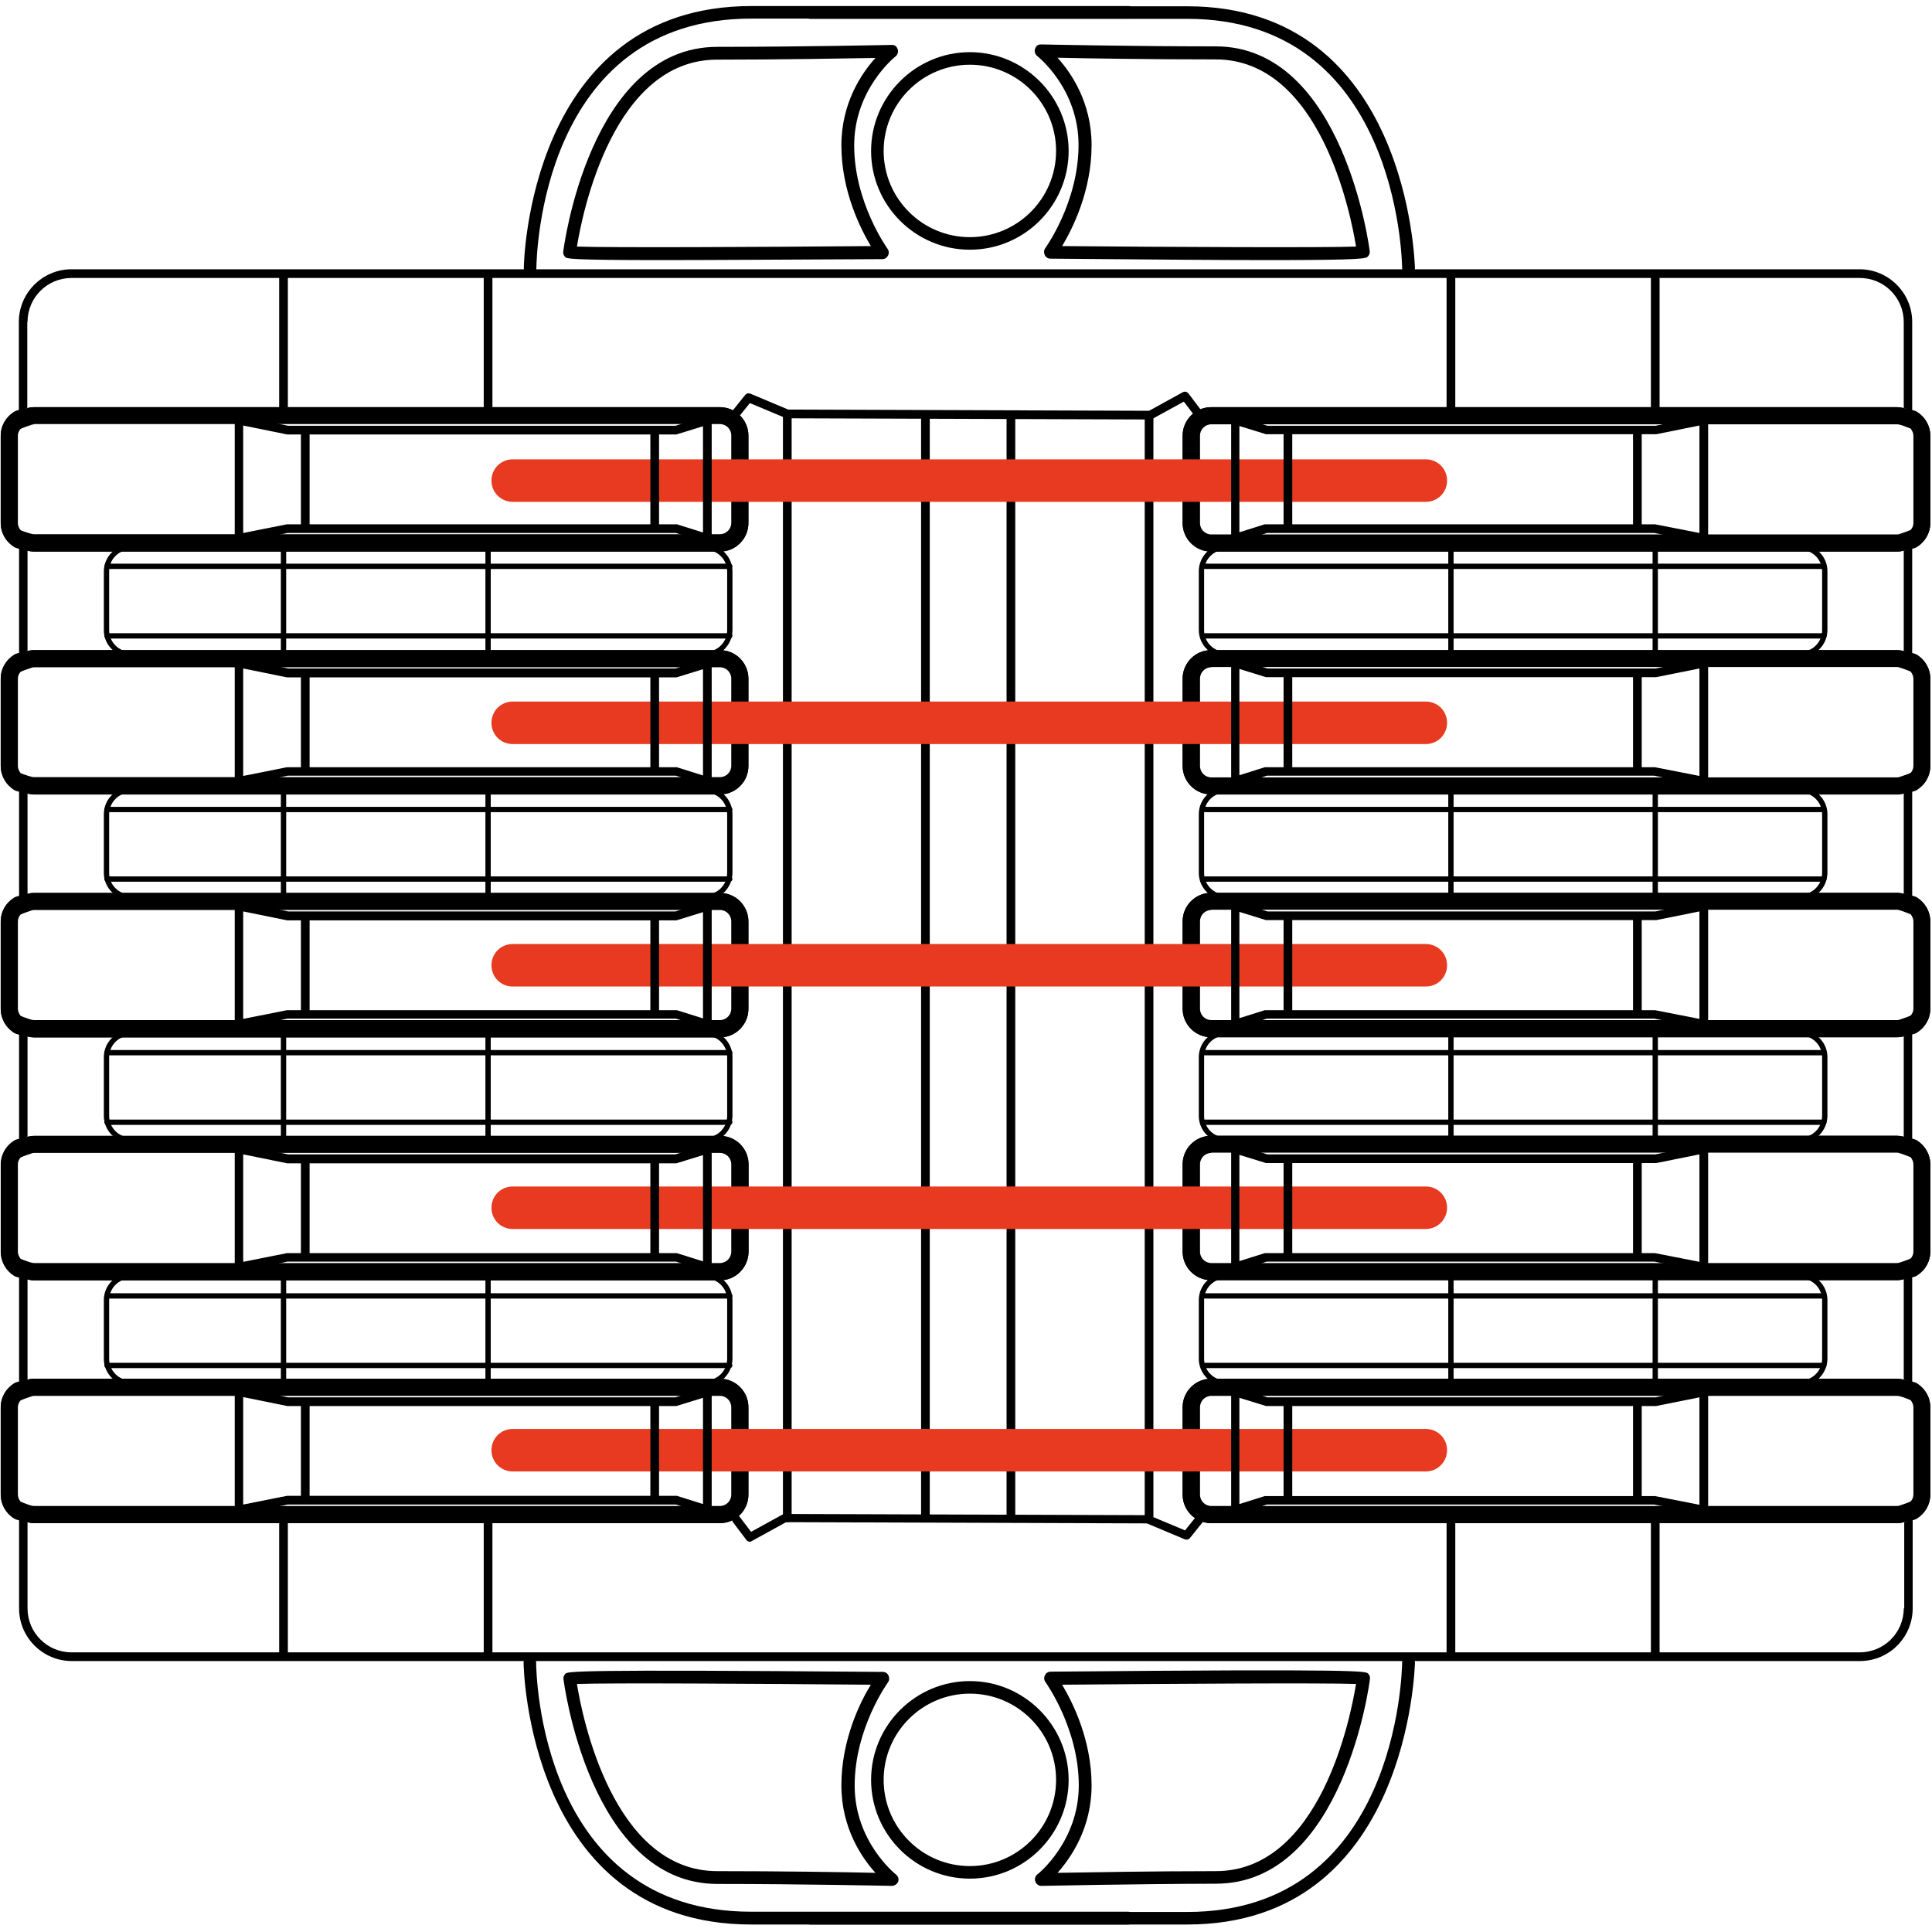 <?xml version="1.0" encoding="utf-8"?>
<!-- Generator: Adobe Illustrator 26.0.3, SVG Export Plug-In . SVG Version: 6.00 Build 0)  -->
<svg version="1.1" xmlns="http://www.w3.org/2000/svg" xmlns:xlink="http://www.w3.org/1999/xlink" x="0px" y="0px"
	 viewBox="0 0 800 800" style="enable-background:new 0 0 800 800;" xml:space="preserve">
<style type="text/css">
	.st0{fill:#E73A21;}
</style>
<g id="Réteg_4">
	<g>
		<g>
			<path d="M117.4,171.8c-1,0-1.8-0.8-1.8-1.8v-55c0-1,0.8-1.8,1.8-1.8s1.8,0.8,1.8,1.8v55C119.2,171,118.4,171.8,117.4,171.8z"/>
		</g>
		<g>
			<path d="M202.1,171.8c-1,0-1.8-0.8-1.8-1.8v-55c0-1,0.8-1.8,1.8-1.8c1,0,1.8,0.8,1.8,1.8v55C203.8,171,203,171.8,202.1,171.8z"/>
		</g>
		<g>
			<path d="M600.8,171.8c-1,0-1.8-0.8-1.8-1.8v-55c0-1,0.8-1.8,1.8-1.8s1.8,0.8,1.8,1.8v55C602.5,171,601.7,171.8,600.8,171.8z"/>
		</g>
		<g>
			<path d="M685.4,171.8c-1,0-1.8-0.8-1.8-1.8v-55c0-1,0.8-1.8,1.8-1.8s1.8,0.8,1.8,1.8v55C687.2,171,686.4,171.8,685.4,171.8z"/>
		</g>
	</g>
	<g>
		<g>
			<path d="M117.4,687.6c-1,0-1.8-0.8-1.8-1.8v-55c0-1,0.8-1.8,1.8-1.8s1.8,0.8,1.8,1.8v55C119.2,686.8,118.4,687.6,117.4,687.6z"/>
		</g>
		<g>
			<path d="M202.1,687.6c-1,0-1.8-0.8-1.8-1.8v-55c0-1,0.8-1.8,1.8-1.8c1,0,1.8,0.8,1.8,1.8v55C203.8,686.8,203,687.6,202.1,687.6z"
				/>
		</g>
		<g>
			<path d="M600.8,687.6c-1,0-1.8-0.8-1.8-1.8v-55c0-1,0.8-1.8,1.8-1.8s1.8,0.8,1.8,1.8v55C602.5,686.8,601.7,687.6,600.8,687.6z"/>
		</g>
		<g>
			<path d="M685.4,687.6c-1,0-1.8-0.8-1.8-1.8v-55c0-1,0.8-1.8,1.8-1.8s1.8,0.8,1.8,1.8v55C687.2,686.8,686.4,687.6,685.4,687.6z"/>
		</g>
	</g>
	<g>
		<path d="M303.5,174.5c-0.4,0-0.8-0.1-1.1-0.4c-0.8-0.6-0.9-1.7-0.3-2.5l6.5-8.1c0.5-0.6,1.3-0.8,2.1-0.5l15.7,6.6l149.4,0.5
			l14-7.7c0.8-0.4,1.7-0.2,2.3,0.5l5.6,7.4c0.6,0.8,0.4,1.9-0.3,2.5c-0.8,0.6-1.9,0.4-2.5-0.3l-4.7-6.2l-13.1,7.2
			c-0.3,0.1-0.6,0.1-0.9,0.2L326,173.2c-0.2,0-0.5,0-0.7-0.1l-14.8-6.2l-5.7,7.1C304.5,174.3,304,174.5,303.5,174.5z"/>
	</g>
	<g>
		<path d="M326,630.3c-1,0-1.8-0.8-1.8-1.8V172.8c0-1,0.8-1.8,1.8-1.8c1,0,1.8,0.8,1.8,1.8v455.8C327.8,629.5,327,630.3,326,630.3z"
			/>
	</g>
	<g>
		<path d="M383.2,630.3c-1,0-1.8-0.8-1.8-1.8V172.8c0-1,0.8-1.8,1.8-1.8c1,0,1.8,0.8,1.8,1.8v455.8
			C385,629.5,384.2,630.3,383.2,630.3z"/>
	</g>
	<g>
		<path d="M418.6,630.3c-1,0-1.8-0.8-1.8-1.8V172.8c0-1,0.8-1.8,1.8-1.8c1,0,1.8,0.8,1.8,1.8v455.8
			C420.3,629.5,419.5,630.3,418.6,630.3z"/>
	</g>
	<g>
		<path d="M475.8,630.3c-1,0-1.8-0.8-1.8-1.8V172.8c0-1,0.8-1.8,1.8-1.8c1,0,1.8,0.8,1.8,1.8v455.8
			C477.5,629.5,476.7,630.3,475.8,630.3z"/>
	</g>
	<g>
		<path d="M310.5,638.4c-0.5,0-1.1-0.2-1.4-0.7l-5.6-7.4c-0.6-0.8-0.4-1.9,0.3-2.5c0.8-0.6,1.9-0.4,2.5,0.3l4.7,6.2l13.1-7.2
			c0.3-0.1,0.7-0.2,0.9-0.2l150.2,0.5c0.2,0,0.5,0,0.7,0.1l14.8,6.2l5.7-7.1c0.6-0.8,1.7-0.9,2.5-0.3c0.8,0.6,0.9,1.7,0.3,2.5
			l-6.5,8.1c-0.5,0.6-1.3,0.8-2.1,0.5l-15.7-6.6l-149.4-0.5l-14,7.7C311.1,638.3,310.8,638.4,310.5,638.4z"/>
	</g>
</g>
<g id="Réteg_5">
	<g>
		<g>
			<path d="M292.2,272H54.1C48,272,43,267.1,43,261v-24.4c0-6.1,5-11.1,11.1-11.1h238.1c6.1,0,11.1,5,11.1,11.1V261
				C303.2,267.1,298.3,272,292.2,272z M54.1,227.6c-4.9,0-8.9,4-8.9,8.9V261c0,4.9,4,8.9,8.9,8.9h238.1c4.9,0,8.9-4,8.9-8.9v-24.4
				c0-4.9-4-8.9-8.9-8.9H54.1z"/>
		</g>
		<g>
			<path d="M745.6,272H507.5c-6.1,0-11.1-5-11.1-11.1v-24.4c0-6.1,5-11.1,11.1-11.1h238.1c6.1,0,11.1,5,11.1,11.1V261
				C756.6,267.1,751.7,272,745.6,272z M507.5,227.6c-4.9,0-8.9,4-8.9,8.9V261c0,4.9,4,8.9,8.9,8.9h238.1c4.9,0,8.9-4,8.9-8.9v-24.4
				c0-4.9-4-8.9-8.9-8.9H507.5z"/>
		</g>
	</g>
	<g>
		<g>
			<path d="M292.2,372.6H54.1c-6.1,0-11.1-5-11.1-11.1v-24.4c0-6.1,5-11.1,11.1-11.1h238.1c6.1,0,11.1,5,11.1,11.1v24.4
				C303.2,367.6,298.3,372.6,292.2,372.6z M54.1,328.2c-4.9,0-8.9,4-8.9,8.9v24.4c0,4.9,4,8.9,8.9,8.9h238.1c4.9,0,8.9-4,8.9-8.9
				v-24.4c0-4.9-4-8.9-8.9-8.9H54.1z"/>
		</g>
		<g>
			<path d="M745.6,372.6H507.5c-6.1,0-11.1-5-11.1-11.1v-24.4c0-6.1,5-11.1,11.1-11.1h238.1c6.1,0,11.1,5,11.1,11.1v24.4
				C756.6,367.6,751.7,372.6,745.6,372.6z M507.5,328.2c-4.9,0-8.9,4-8.9,8.9v24.4c0,4.9,4,8.9,8.9,8.9h238.1c4.9,0,8.9-4,8.9-8.9
				v-24.4c0-4.9-4-8.9-8.9-8.9H507.5z"/>
		</g>
	</g>
	<g>
		<g>
			<path d="M292.2,473.2H54.1c-6.1,0-11.1-5-11.1-11.1v-24.4c0-6.1,5-11.1,11.1-11.1h238.1c6.1,0,11.1,5,11.1,11.1v24.4
				C303.2,468.2,298.3,473.2,292.2,473.2z M54.1,428.8c-4.9,0-8.9,4-8.9,8.9v24.4c0,4.9,4,8.9,8.9,8.9h238.1c4.9,0,8.9-4,8.9-8.9
				v-24.4c0-4.9-4-8.9-8.9-8.9H54.1z"/>
		</g>
		<g>
			<path d="M745.6,473.2H507.5c-6.1,0-11.1-5-11.1-11.1v-24.4c0-6.1,5-11.1,11.1-11.1h238.1c6.1,0,11.1,5,11.1,11.1v24.4
				C756.6,468.2,751.7,473.2,745.6,473.2z M507.5,428.8c-4.9,0-8.9,4-8.9,8.9v24.4c0,4.9,4,8.9,8.9,8.9h238.1c4.9,0,8.9-4,8.9-8.9
				v-24.4c0-4.9-4-8.9-8.9-8.9H507.5z"/>
		</g>
	</g>
	<g>
		<g>
			<path d="M292.2,573.8H54.1c-6.1,0-11.1-5-11.1-11.1v-24.4c0-6.1,5-11.1,11.1-11.1h238.1c6.1,0,11.1,5,11.1,11.1v24.4
				C303.2,568.8,298.3,573.8,292.2,573.8z M54.1,529.4c-4.9,0-8.9,4-8.9,8.9v24.4c0,4.9,4,8.9,8.9,8.9h238.1c4.9,0,8.9-4,8.9-8.9
				v-24.4c0-4.9-4-8.9-8.9-8.9H54.1z"/>
		</g>
		<g>
			<path d="M745.6,573.8H507.5c-6.1,0-11.1-5-11.1-11.1v-24.4c0-6.1,5-11.1,11.1-11.1h238.1c6.1,0,11.1,5,11.1,11.1v24.4
				C756.6,568.8,751.7,573.8,745.6,573.8z M507.5,529.4c-4.9,0-8.9,4-8.9,8.9v24.4c0,4.9,4,8.9,8.9,8.9h238.1c4.9,0,8.9-4,8.9-8.9
				v-24.4c0-4.9-4-8.9-8.9-8.9H507.5z"/>
		</g>
	</g>
	<g>
		<g>
			<path d="M117.4,271.3c-0.6,0-1.1-0.5-1.1-1.1v-44.2c0-0.6,0.5-1.1,1.1-1.1s1.1,0.5,1.1,1.1v44.2
				C118.4,270.9,118,271.3,117.4,271.3z"/>
		</g>
		<g>
			<path d="M202.1,271.3c-0.6,0-1.1-0.5-1.1-1.1v-44.2c0-0.6,0.5-1.1,1.1-1.1c0.6,0,1.1,0.5,1.1,1.1v44.2
				C203.1,270.9,202.6,271.3,202.1,271.3z"/>
		</g>
		<g>
			<path d="M600.8,271.3c-0.6,0-1.1-0.5-1.1-1.1v-44.2c0-0.6,0.5-1.1,1.1-1.1s1.1,0.5,1.1,1.1v44.2
				C601.8,270.9,601.3,271.3,600.8,271.3z"/>
		</g>
		<g>
			<path d="M685.4,271.3c-0.6,0-1.1-0.5-1.1-1.1v-44.2c0-0.6,0.5-1.1,1.1-1.1s1.1,0.5,1.1,1.1v44.2
				C686.5,270.9,686,271.3,685.4,271.3z"/>
		</g>
	</g>
	<g>
		<g>
			<path d="M117.4,372.8c-0.6,0-1.1-0.5-1.1-1.1v-44.2c0-0.6,0.5-1.1,1.1-1.1s1.1,0.5,1.1,1.1v44.2
				C118.4,372.3,118,372.8,117.4,372.8z"/>
		</g>
		<g>
			<path d="M202.1,372.8c-0.6,0-1.1-0.5-1.1-1.1v-44.2c0-0.6,0.5-1.1,1.1-1.1c0.6,0,1.1,0.5,1.1,1.1v44.2
				C203.1,372.3,202.6,372.8,202.1,372.8z"/>
		</g>
		<g>
			<path d="M600.8,372.8c-0.6,0-1.1-0.5-1.1-1.1v-44.2c0-0.6,0.5-1.1,1.1-1.1s1.1,0.5,1.1,1.1v44.2
				C601.8,372.3,601.3,372.8,600.8,372.8z"/>
		</g>
		<g>
			<path d="M685.4,372.8c-0.6,0-1.1-0.5-1.1-1.1v-44.2c0-0.6,0.5-1.1,1.1-1.1s1.1,0.5,1.1,1.1v44.2
				C686.5,372.3,686,372.8,685.4,372.8z"/>
		</g>
	</g>
	<g>
		<g>
			<path d="M117.4,473.3c-0.6,0-1.1-0.5-1.1-1.1V428c0-0.6,0.5-1.1,1.1-1.1s1.1,0.5,1.1,1.1v44.2C118.4,472.8,118,473.3,117.4,473.3
				z"/>
		</g>
		<g>
			<path d="M202.1,473.3c-0.6,0-1.1-0.5-1.1-1.1V428c0-0.6,0.5-1.1,1.1-1.1c0.6,0,1.1,0.5,1.1,1.1v44.2
				C203.1,472.8,202.6,473.3,202.1,473.3z"/>
		</g>
		<g>
			<path d="M600.8,473.3c-0.6,0-1.1-0.5-1.1-1.1V428c0-0.6,0.5-1.1,1.1-1.1s1.1,0.5,1.1,1.1v44.2
				C601.8,472.8,601.3,473.3,600.8,473.3z"/>
		</g>
		<g>
			<path d="M685.4,473.3c-0.6,0-1.1-0.5-1.1-1.1V428c0-0.6,0.5-1.1,1.1-1.1s1.1,0.5,1.1,1.1v44.2C686.5,472.8,686,473.3,685.4,473.3
				z"/>
		</g>
	</g>
	<g>
		<g>
			<path d="M117.4,573.8c-0.6,0-1.1-0.5-1.1-1.1v-44.2c0-0.6,0.5-1.1,1.1-1.1s1.1,0.5,1.1,1.1v44.2
				C118.4,573.3,118,573.8,117.4,573.8z"/>
		</g>
		<g>
			<path d="M202.1,573.8c-0.6,0-1.1-0.5-1.1-1.1v-44.2c0-0.6,0.5-1.1,1.1-1.1c0.6,0,1.1,0.5,1.1,1.1v44.2
				C203.1,573.3,202.6,573.8,202.1,573.8z"/>
		</g>
		<g>
			<path d="M600.8,573.8c-0.6,0-1.1-0.5-1.1-1.1v-44.2c0-0.6,0.5-1.1,1.1-1.1s1.1,0.5,1.1,1.1v44.2
				C601.8,573.3,601.3,573.8,600.8,573.8z"/>
		</g>
		<g>
			<path d="M685.4,573.8c-0.6,0-1.1-0.5-1.1-1.1v-44.2c0-0.6,0.5-1.1,1.1-1.1s1.1,0.5,1.1,1.1v44.2
				C686.5,573.3,686,573.8,685.4,573.8z"/>
		</g>
	</g>
	<g>
		<g>
			<g>
				<path d="M302.2,235.6H44.3c-0.6,0-1.1-0.5-1.1-1.1s0.5-1.1,1.1-1.1h257.9c0.6,0,1.1,0.5,1.1,1.1S302.8,235.6,302.2,235.6z"/>
			</g>
			<g>
				<path d="M302.2,264.4H44.3c-0.6,0-1.1-0.5-1.1-1.1c0-0.6,0.5-1.1,1.1-1.1h257.9c0.6,0,1.1,0.5,1.1,1.1
					C303.2,264,302.8,264.4,302.2,264.4z"/>
			</g>
		</g>
		<g>
			<g>
				<path d="M302.2,336.3H44.3c-0.6,0-1.1-0.5-1.1-1.1c0-0.6,0.5-1.1,1.1-1.1h257.9c0.6,0,1.1,0.5,1.1,1.1
					C303.2,335.8,302.8,336.3,302.2,336.3z"/>
			</g>
			<g>
				<path d="M302.2,365.1H44.3c-0.6,0-1.1-0.5-1.1-1.1c0-0.6,0.5-1.1,1.1-1.1h257.9c0.6,0,1.1,0.5,1.1,1.1
					C303.2,364.7,302.8,365.1,302.2,365.1z"/>
			</g>
		</g>
		<g>
			<g>
				<path d="M302.2,437H44.3c-0.6,0-1.1-0.5-1.1-1.1c0-0.6,0.5-1.1,1.1-1.1h257.9c0.6,0,1.1,0.5,1.1,1.1
					C303.2,436.5,302.8,437,302.2,437z"/>
			</g>
			<g>
				<path d="M302.2,465.8H44.3c-0.6,0-1.1-0.5-1.1-1.1c0-0.6,0.5-1.1,1.1-1.1h257.9c0.6,0,1.1,0.5,1.1,1.1
					C303.2,465.4,302.8,465.8,302.2,465.8z"/>
			</g>
		</g>
		<g>
			<g>
				<path d="M302.2,537.7H44.3c-0.6,0-1.1-0.5-1.1-1.1c0-0.6,0.5-1.1,1.1-1.1h257.9c0.6,0,1.1,0.5,1.1,1.1
					C303.2,537.3,302.8,537.7,302.2,537.7z"/>
			</g>
			<g>
				<path d="M302.2,566.5H44.3c-0.6,0-1.1-0.5-1.1-1.1c0-0.6,0.5-1.1,1.1-1.1h257.9c0.6,0,1.1,0.5,1.1,1.1
					C303.2,566.1,302.8,566.5,302.2,566.5z"/>
			</g>
		</g>
	</g>
	<g>
		<g>
			<g>
				<path d="M755.2,235.6H499c-0.6,0-1.1-0.5-1.1-1.1s0.5-1.1,1.1-1.1h256.2c0.6,0,1.1,0.5,1.1,1.1S755.8,235.6,755.2,235.6z"/>
			</g>
			<g>
				<path d="M755.2,264.4H499c-0.6,0-1.1-0.5-1.1-1.1c0-0.6,0.5-1.1,1.1-1.1h256.2c0.6,0,1.1,0.5,1.1,1.1
					C756.3,264,755.8,264.4,755.2,264.4z"/>
			</g>
		</g>
		<g>
			<g>
				<path d="M755.2,336.3H499c-0.6,0-1.1-0.5-1.1-1.1c0-0.6,0.5-1.1,1.1-1.1h256.2c0.6,0,1.1,0.5,1.1,1.1
					C756.3,335.8,755.8,336.3,755.2,336.3z"/>
			</g>
			<g>
				<path d="M755.2,365.1H499c-0.6,0-1.1-0.5-1.1-1.1c0-0.6,0.5-1.1,1.1-1.1h256.2c0.6,0,1.1,0.5,1.1,1.1
					C756.3,364.7,755.8,365.1,755.2,365.1z"/>
			</g>
		</g>
		<g>
			<g>
				<path d="M755.2,437H499c-0.6,0-1.1-0.5-1.1-1.1c0-0.6,0.5-1.1,1.1-1.1h256.2c0.6,0,1.1,0.5,1.1,1.1
					C756.3,436.5,755.8,437,755.2,437z"/>
			</g>
			<g>
				<path d="M755.2,465.8H499c-0.6,0-1.1-0.5-1.1-1.1c0-0.6,0.5-1.1,1.1-1.1h256.2c0.6,0,1.1,0.5,1.1,1.1
					C756.3,465.4,755.8,465.8,755.2,465.8z"/>
			</g>
		</g>
		<g>
			<g>
				<path d="M755.2,537.7H499c-0.6,0-1.1-0.5-1.1-1.1c0-0.6,0.5-1.1,1.1-1.1h256.2c0.6,0,1.1,0.5,1.1,1.1
					C756.3,537.3,755.8,537.7,755.2,537.7z"/>
			</g>
			<g>
				<path d="M755.2,566.5H499c-0.6,0-1.1-0.5-1.1-1.1c0-0.6,0.5-1.1,1.1-1.1h256.2c0.6,0,1.1,0.5,1.1,1.1
					C756.3,566.1,755.8,566.5,755.2,566.5z"/>
			</g>
		</g>
	</g>
</g>
<g id="Réteg_4_másolat">
	<g>
		<g>
			<path d="M788.3,666c0,10.1-8.2,18.2-18.2,18.2H29.6c-10.1,0-18.2-8.2-18.2-18.2v-35.7c-1.3-0.3-2.5-0.8-3.5-1.5V666
				c0,12,9.8,21.8,21.8,21.8h740.5c12,0,21.8-9.8,21.8-21.8v-37.2c-1.1,0.7-2.3,1.2-3.5,1.5V666z"/>
		</g>
		<g>
			<path d="M11.4,133.3c0-10.1,8.2-18.2,18.2-18.2h740.5c10.1,0,18.2,8.2,18.2,18.2V169c1.3,0.3,2.5,0.8,3.5,1.5v-37.2
				c0-12-9.8-21.8-21.8-21.8H29.6c-12,0-21.8,9.8-21.8,21.8v37.2c1.1-0.7,2.3-1.2,3.5-1.5V133.3z"/>
		</g>
	</g>
	<g>
		<path d="M788.3,470.7c1.3,0.3,2.5,0.8,3.5,1.5v-44.6c-1.1,0.7-2.3,1.2-3.5,1.5V470.7z"/>
	</g>
	<g>
		<path d="M788.3,571.3c1.3,0.3,2.5,0.8,3.5,1.5v-44.6c-1.1,0.7-2.3,1.2-3.5,1.5V571.3z"/>
	</g>
	<g>
		<path d="M11.4,328.6c-1.3-0.3-2.5-0.8-3.5-1.5v44.6c1.1-0.7,2.3-1.2,3.5-1.5V328.6z"/>
	</g>
	<g>
		<path d="M11.4,228c-1.3-0.3-2.5-0.8-3.5-1.5v44.6c1.1-0.7,2.3-1.2,3.5-1.5V228z"/>
	</g>
	<g>
		<path d="M11.4,429.1c-1.3-0.3-2.5-0.8-3.5-1.5v44.6c1.1-0.7,2.3-1.2,3.5-1.5V429.1z"/>
	</g>
	<g>
		<path d="M788.3,228v41.6c1.3,0.3,2.5,0.8,3.5,1.5v-44.6C790.8,227.2,789.6,227.7,788.3,228z"/>
	</g>
	<g>
		<path d="M788.3,370.1c1.3,0.3,2.5,0.8,3.5,1.5v-44.6c-1.1,0.7-2.3,1.2-3.5,1.5V370.1z"/>
	</g>
	<g>
		<path d="M11.4,529.7c-1.3-0.3-2.5-0.8-3.5-1.5v44.6c1.1-0.7,2.3-1.2,3.5-1.5V529.7z"/>
	</g>
</g>
<g id="FULEK">
	<g>
		<path d="M298.1,168.6h-284c-1,0-1.9,0.1-2.8,0.4c-1.3,0.3-4.5,0.8-5.5,1.5c-3.3,2.1-5.5,5.7-5.5,9.9v36.2c0,4.2,2.2,7.8,5.5,9.9
			c1.1,0.7,4.3,1.2,5.5,1.5c0.9,0.2,1.8,0.4,2.8,0.4h284c6.5,0,11.8-5.3,11.8-11.8v-36.2C309.9,173.9,304.6,168.6,298.1,168.6z
			 M306.3,216.6c0,4.5-3.7,8.2-8.2,8.2h-284c-1,0-1.9-0.2-2.8-0.6c-1.4-0.5-4.6-1.4-5.5-2.6c-1.1-1.4-1.9-3.1-1.9-5.1v-36.2
			c0-2,0.8-3.7,1.9-5.1c0.9-1.2,4.1-2.1,5.5-2.6c0.9-0.3,1.8-0.6,2.8-0.6h284c4.5,0,8.2,3.7,8.2,8.2V216.6z"/>
	</g>
	<g>
		<path d="M785.5,228.4h-284c-6.5,0-11.8-5.3-11.8-11.8v-36.2c0-6.5,5.3-11.8,11.8-11.8h284c1.7,0,3.1,0.4,4,0.8l0.8,0.3
			c2.7,0.9,5,1.8,6.3,3.4c1.8,2.2,2.7,4.7,2.7,7.3v36.2c0,2.6-0.9,5.1-2.7,7.3c-1.3,1.6-3.6,2.5-6.3,3.4l-0.8,0.3
			C788.6,227.9,787.2,228.4,785.5,228.4z M501.6,175.7c-2.6,0-4.7,2.1-4.7,4.7v36.2c0,2.6,2.1,4.7,4.7,4.7h284
			c0.4,0,0.9-0.1,1.6-0.4l0.9-0.3c0.8-0.3,2.7-0.9,3.2-1.3c0.6-0.8,1-1.7,1-2.7v-36.2c0-1-0.4-1.9-1.1-2.9c-0.4-0.2-2.3-0.9-3.1-1.2
			l-0.9-0.3c-0.7-0.2-1.2-0.3-1.6-0.3H501.6z"/>
	</g>
	<g>
		<path d="M298.1,328.9h-284c-1.7,0-3.1-0.4-4-0.8l-0.8-0.3c-2.6-0.9-4.9-1.8-6.3-3.4c-1.8-2.2-2.7-4.7-2.7-7.3V281
			c0-2.6,0.9-5.1,2.7-7.3c1.3-1.6,3.6-2.5,6.3-3.4l0.8-0.3c0.9-0.3,2.3-0.8,4-0.8h284c6.5,0,11.8,5.3,11.8,11.8v36.2
			C309.9,323.7,304.6,328.9,298.1,328.9z M14.1,276.3c-0.4,0-0.9,0.1-1.6,0.4l-0.9,0.3c-0.8,0.3-2.7,0.9-3.2,1.3
			c-0.6,0.8-1,1.7-1,2.7v36.2c0,1,0.4,1.9,1.1,2.9c0.3,0.2,2.2,0.9,3,1.1l1,0.3c0.7,0.2,1.1,0.3,1.6,0.3h284c2.6,0,4.7-2.1,4.7-4.7
			V281c0-2.6-2.1-4.7-4.7-4.7H14.1z"/>
	</g>
	<g>
		<path d="M785.5,328.9h-284c-6.5,0-11.8-5.3-11.8-11.8V281c0-6.5,5.3-11.8,11.8-11.8h284c1.7,0,3.1,0.4,4,0.8l0.8,0.3
			c2.7,0.9,5,1.8,6.3,3.4c1.8,2.2,2.7,4.7,2.7,7.3v36.2c0,2.6-0.9,5.1-2.7,7.3c-1.3,1.6-3.6,2.5-6.3,3.4l-0.8,0.3
			C788.6,328.5,787.2,328.9,785.5,328.9z M501.6,276.3c-2.6,0-4.7,2.1-4.7,4.7v36.2c0,2.6,2.1,4.7,4.7,4.7h284
			c0.4,0,0.9-0.1,1.6-0.4l0.9-0.3c0.8-0.3,2.7-0.9,3.2-1.3c0.6-0.8,1-1.7,1-2.7V281c0-1-0.4-1.9-1.1-2.9c-0.4-0.2-2.3-0.9-3.1-1.2
			l-0.9-0.3c-0.7-0.2-1.2-0.4-1.6-0.4H501.6z"/>
	</g>
	<g>
		<path d="M298.1,429.5h-284c-1.7,0-3.1-0.4-4-0.8l-0.8-0.3c-2.7-0.9-5-1.8-6.3-3.4c-1.8-2.2-2.7-4.7-2.7-7.3v-36.2
			c0-2.6,0.9-5.1,2.7-7.3c1.3-1.6,3.6-2.5,6.3-3.4l0.8-0.3c0.9-0.3,2.3-0.8,4-0.8h284c6.5,0,11.8,5.3,11.8,11.8v36.2
			C309.9,424.2,304.6,429.5,298.1,429.5z M14.1,376.8c-0.4,0-0.9,0.1-1.6,0.4l-0.9,0.3c-0.8,0.3-2.7,0.9-3.2,1.3
			c-0.6,0.8-1,1.7-1,2.7v36.2c0,1,0.4,1.9,1.1,2.9c0.3,0.2,2.2,0.9,3.1,1.2l0.9,0.3c0.7,0.2,1.2,0.3,1.6,0.3h284
			c2.6,0,4.7-2.1,4.7-4.7v-36.2c0-2.6-2.1-4.7-4.7-4.7H14.1z"/>
	</g>
	<g>
		<path d="M785.5,429.5h-284c-6.5,0-11.8-5.3-11.8-11.8v-36.2c0-6.5,5.3-11.8,11.8-11.8h284c1.7,0,3.1,0.4,4,0.8l0.8,0.3
			c2.7,0.9,5,1.8,6.3,3.4c1.8,2.2,2.7,4.7,2.7,7.3v36.2c0,2.6-0.9,5.1-2.7,7.3c-1.3,1.6-3.6,2.5-6.3,3.4l-0.8,0.3
			C788.6,429.1,787.2,429.5,785.5,429.5z M501.6,376.8c-2.6,0-4.7,2.1-4.7,4.7v36.2c0,2.6,2.1,4.7,4.7,4.7h284
			c0.4,0,0.9-0.1,1.6-0.4l0.9-0.3c0.8-0.3,2.7-0.9,3.2-1.3c0.6-0.8,1-1.7,1-2.7v-36.2c0-1-0.4-1.9-1.1-2.9c-0.4-0.2-2.3-0.9-3.1-1.2
			l-0.9-0.3c-0.7-0.2-1.2-0.4-1.6-0.4H501.6z"/>
	</g>
	<g>
		<path d="M298.1,530.1h-284c-1.7,0-3.1-0.4-4-0.8L9.4,529c-2.7-0.9-5-1.8-6.3-3.4c-1.8-2.2-2.7-4.7-2.7-7.3v-36.2
			c0-2.6,0.9-5.1,2.7-7.3c1.3-1.6,3.6-2.5,6.3-3.4l0.8-0.3c0.9-0.3,2.3-0.8,4-0.8h284c6.5,0,11.8,5.3,11.8,11.8v36.2
			C309.9,524.8,304.6,530.1,298.1,530.1z M14.1,477.4c-0.4,0-0.9,0.1-1.6,0.4l-0.9,0.3c-0.8,0.3-2.7,0.9-3.2,1.3
			c-0.6,0.8-1,1.7-1,2.7v36.2c0,1,0.4,1.9,1.1,2.9c0.3,0.2,2.2,0.9,3.1,1.2l0.9,0.3c0.7,0.2,1.2,0.3,1.6,0.3h284
			c2.6,0,4.7-2.1,4.7-4.7v-36.2c0-2.6-2.1-4.7-4.7-4.7H14.1z"/>
	</g>
	<g>
		<path d="M785.5,530.1h-284c-6.5,0-11.8-5.3-11.8-11.8v-36.2c0-6.5,5.3-11.8,11.8-11.8h284c1.7,0,3.1,0.4,4,0.8l0.8,0.3
			c2.7,0.9,5,1.8,6.3,3.4c1.8,2.2,2.7,4.7,2.7,7.3v36.2c0,2.6-0.9,5.1-2.7,7.3c-1.3,1.6-3.6,2.5-6.3,3.4l-0.8,0.3
			C788.6,529.6,787.2,530.1,785.5,530.1z M501.6,477.4c-2.6,0-4.7,2.1-4.7,4.7v36.2c0,2.6,2.1,4.7,4.7,4.7h284
			c0.4,0,0.9-0.1,1.6-0.4l0.9-0.3c0.8-0.3,2.7-0.9,3.2-1.3c0.6-0.8,1-1.7,1-2.7v-36.2c0-1-0.4-1.9-1.1-2.9c-0.4-0.2-2.3-0.9-3.1-1.2
			l-0.9-0.3c-0.7-0.2-1.2-0.4-1.6-0.4H501.6z"/>
	</g>
	<g>
		<path d="M298.1,630.7h-284c-1.7,0-3.1-0.4-4-0.8l-0.8-0.3c-2.7-0.9-5-1.8-6.3-3.4c-1.8-2.2-2.7-4.7-2.7-7.3v-36.2
			c0-2.6,0.9-5.1,2.7-7.3c1.3-1.6,3.6-2.5,6.3-3.4l0.8-0.3c0.9-0.3,2.3-0.8,4-0.8h284c6.5,0,11.8,5.3,11.8,11.8v36.2
			C309.9,625.4,304.6,630.7,298.1,630.7z M14.1,578c-0.4,0-0.9,0.1-1.6,0.4l-0.9,0.3c-0.8,0.3-2.7,0.9-3.2,1.3c-0.6,0.8-1,1.7-1,2.7
			v36.2c0,1,0.4,1.9,1.1,2.9c0.4,0.2,2.3,0.9,3.1,1.2l0.9,0.3c0.7,0.2,1.2,0.3,1.6,0.3h284c2.6,0,4.7-2.1,4.7-4.7v-36.2
			c0-2.6-2.1-4.7-4.7-4.7H14.1z"/>
	</g>
	<g>
		<path d="M785.5,630.7h-284c-6.5,0-11.8-5.3-11.8-11.8v-36.2c0-6.5,5.3-11.8,11.8-11.8h284c1.7,0,3.1,0.4,4,0.8l0.8,0.3
			c2.7,0.9,5,1.8,6.3,3.4c1.8,2.2,2.7,4.7,2.7,7.3v36.2c0,2.6-0.9,5.1-2.7,7.3c-1.3,1.6-3.6,2.5-6.3,3.4l-0.8,0.3
			C788.6,630.2,787.2,630.7,785.5,630.7z M501.6,578c-2.6,0-4.7,2.1-4.7,4.7v36.2c0,2.6,2.1,4.7,4.7,4.7h284c0.4,0,0.9-0.1,1.6-0.4
			l0.9-0.3c0.8-0.3,2.7-0.9,3.2-1.3c0.6-0.8,1-1.7,1-2.7v-36.2c0-1-0.4-1.9-1.1-2.9c-0.4-0.2-2.2-0.9-3-1.2l-1-0.3
			c-0.7-0.2-1.1-0.3-1.6-0.3H501.6z"/>
	</g>
	<g>
		<path d="M298.1,228.4h-284c-1.7,0-3.1-0.4-4-0.8l-0.8-0.3c-2.6-0.9-4.9-1.8-6.3-3.4c-1.8-2.2-2.7-4.7-2.7-7.3v-36.2
			c0-2.6,0.9-5.1,2.7-7.3c1.3-1.6,3.6-2.5,6.3-3.4l0.8-0.3c0.9-0.3,2.3-0.8,4-0.8h284c6.5,0,11.8,5.3,11.8,11.8v36.2
			C309.9,223.1,304.6,228.4,298.1,228.4z M14.1,175.7c-0.4,0-0.9,0.1-1.6,0.4l-0.9,0.3c-0.8,0.3-2.7,0.9-3.2,1.3
			c-0.6,0.8-1,1.7-1,2.7v36.2c0,1,0.4,1.9,1.1,2.9c0.3,0.2,2.2,0.9,3,1.1l1,0.3c0.7,0.2,1.1,0.3,1.6,0.3h284c2.6,0,4.7-2.1,4.7-4.7
			v-36.2c0-2.6-2.1-4.7-4.7-4.7H14.1z"/>
	</g>
	<g>
		<path d="M793.8,170.5c-1.1-0.7-4.3-1.2-5.5-1.5c-0.9-0.2-1.8-0.4-2.8-0.4h-284c-6.5,0-11.8,5.3-11.8,11.8v36.2
			c0,6.5,5.3,11.8,11.8,11.8h284c1,0,1.9-0.1,2.8-0.4c1.3-0.3,4.5-0.8,5.5-1.5c3.3-2.1,5.5-5.7,5.5-9.9v-36.2
			C799.3,176.2,797.1,172.6,793.8,170.5z M795.8,216.6c0,2-0.8,3.7-1.9,5.1c-0.9,1.2-4.1,2.1-5.5,2.6c-0.9,0.3-1.8,0.6-2.8,0.6h-284
			c-4.5,0-8.2-3.7-8.2-8.2v-36.2c0-4.5,3.7-8.2,8.2-8.2h284c1,0,1.9,0.2,2.8,0.6c1.4,0.5,4.6,1.4,5.5,2.6c1.1,1.4,1.9,3.1,1.9,5.1
			V216.6z"/>
	</g>
	<g>
		<path d="M298.1,269.2h-284c-1,0-1.9,0.1-2.8,0.4c-1.3,0.3-4.5,0.8-5.5,1.5c-3.3,2.1-5.5,5.7-5.5,9.9v36.2c0,4.2,2.2,7.8,5.5,9.9
			c1.1,0.7,4.3,1.2,5.5,1.5c0.9,0.2,1.8,0.4,2.8,0.4h284c6.5,0,11.8-5.3,11.8-11.8V281C309.9,274.5,304.6,269.2,298.1,269.2z
			 M306.3,317.2c0,4.5-3.7,8.2-8.2,8.2h-284c-1,0-1.9-0.2-2.8-0.6c-1.4-0.5-4.6-1.4-5.5-2.6c-1.1-1.4-1.9-3.1-1.9-5.1V281
			c0-2,0.8-3.7,1.9-5.1c0.9-1.2,4.1-2.1,5.5-2.6c0.9-0.3,1.8-0.6,2.8-0.6h284c4.5,0,8.2,3.7,8.2,8.2V317.2z"/>
	</g>
	<g>
		<path d="M793.8,271.1c-1.1-0.7-4.3-1.2-5.5-1.5c-0.9-0.2-1.8-0.4-2.8-0.4h-284c-6.5,0-11.8,5.3-11.8,11.8v36.2
			c0,6.5,5.3,11.8,11.8,11.8h284c1,0,1.9-0.1,2.8-0.4c1.3-0.3,4.5-0.8,5.5-1.5c3.3-2.1,5.5-5.7,5.5-9.9V281
			C799.3,276.8,797.1,273.2,793.8,271.1z M795.8,317.2c0,2-0.8,3.7-1.9,5.1c-0.9,1.2-4.1,2.1-5.5,2.6c-0.9,0.3-1.8,0.6-2.8,0.6h-284
			c-4.5,0-8.2-3.7-8.2-8.2V281c0-4.5,3.7-8.2,8.2-8.2h284c1,0,1.9,0.2,2.8,0.6c1.4,0.5,4.6,1.4,5.5,2.6c1.1,1.4,1.9,3.1,1.9,5.1
			V317.2z"/>
	</g>
	<g>
		<path d="M298.1,369.8h-284c-1,0-1.9,0.1-2.8,0.4c-1.3,0.3-4.5,0.8-5.5,1.5c-3.3,2.1-5.5,5.7-5.5,9.9v36.2c0,4.2,2.2,7.8,5.5,9.9
			c1.1,0.7,4.3,1.2,5.5,1.5c0.9,0.2,1.8,0.4,2.8,0.4h284c6.5,0,11.8-5.3,11.8-11.8v-36.2C309.9,375.1,304.6,369.8,298.1,369.8z
			 M306.3,417.7c0,4.5-3.7,8.2-8.2,8.2h-284c-1,0-1.9-0.2-2.8-0.6c-1.4-0.5-4.6-1.4-5.5-2.6c-1.1-1.4-1.9-3.1-1.9-5.1v-36.2
			c0-2,0.8-3.7,1.9-5.1c0.9-1.2,4.1-2.1,5.5-2.6c0.9-0.3,1.8-0.6,2.8-0.6h284c4.5,0,8.2,3.7,8.2,8.2V417.7z"/>
	</g>
	<g>
		<path d="M793.8,371.6c-1.1-0.7-4.3-1.2-5.5-1.5c-0.9-0.2-1.8-0.4-2.8-0.4h-284c-6.5,0-11.8,5.3-11.8,11.8v36.2
			c0,6.5,5.3,11.8,11.8,11.8h284c1,0,1.9-0.1,2.8-0.4c1.3-0.3,4.5-0.8,5.5-1.5c3.3-2.1,5.5-5.7,5.5-9.9v-36.2
			C799.3,377.4,797.1,373.7,793.8,371.6z M795.8,417.7c0,2-0.8,3.7-1.9,5.1c-0.9,1.2-4.1,2.1-5.5,2.6c-0.9,0.3-1.8,0.6-2.8,0.6h-284
			c-4.5,0-8.2-3.7-8.2-8.2v-36.2c0-4.5,3.7-8.2,8.2-8.2h284c1,0,1.9,0.2,2.8,0.6c1.4,0.5,4.6,1.4,5.5,2.6c1.1,1.4,1.9,3.1,1.9,5.1
			V417.7z"/>
	</g>
	<g>
		<path d="M298.1,470.4h-284c-1,0-1.9,0.1-2.8,0.4c-1.3,0.3-4.5,0.8-5.5,1.5c-3.3,2.1-5.5,5.7-5.5,9.9v36.2c0,4.2,2.2,7.8,5.5,9.9
			c1.1,0.7,4.3,1.2,5.5,1.5c0.9,0.2,1.8,0.4,2.8,0.4h284c6.5,0,11.8-5.3,11.8-11.8v-36.2C309.9,475.6,304.6,470.4,298.1,470.4z
			 M306.3,518.3c0,4.5-3.7,8.2-8.2,8.2h-284c-1,0-1.9-0.2-2.8-0.6c-1.4-0.5-4.6-1.4-5.5-2.6c-1.1-1.4-1.9-3.1-1.9-5.1v-36.2
			c0-2,0.8-3.7,1.9-5.1c0.9-1.2,4.1-2.1,5.5-2.6c0.9-0.3,1.8-0.6,2.8-0.6h284c4.5,0,8.2,3.7,8.2,8.2V518.3z"/>
	</g>
	<g>
		<path d="M793.8,472.2c-1.1-0.7-4.3-1.2-5.5-1.5c-0.9-0.2-1.8-0.4-2.8-0.4h-284c-6.5,0-11.8,5.3-11.8,11.8v36.2
			c0,6.5,5.3,11.8,11.8,11.8h284c1,0,1.9-0.1,2.8-0.4c1.3-0.3,4.5-0.8,5.5-1.5c3.3-2.1,5.5-5.7,5.5-9.9v-36.2
			C799.3,478,797.1,474.3,793.8,472.2z M795.8,518.3c0,2-0.8,3.7-1.9,5.1c-0.9,1.2-4.1,2.1-5.5,2.6c-0.9,0.3-1.8,0.6-2.8,0.6h-284
			c-4.5,0-8.2-3.7-8.2-8.2v-36.2c0-4.5,3.7-8.2,8.2-8.2h284c1,0,1.9,0.2,2.8,0.6c1.4,0.5,4.6,1.4,5.5,2.6c1.1,1.4,1.9,3.1,1.9,5.1
			V518.3z"/>
	</g>
	<g>
		<path d="M298.1,570.9h-284c-1,0-1.9,0.1-2.8,0.4c-1.3,0.3-4.5,0.8-5.5,1.5c-3.3,2.1-5.5,5.7-5.5,9.9v36.2c0,4.2,2.2,7.8,5.5,9.9
			c1.1,0.7,4.3,1.2,5.5,1.5c0.9,0.2,1.8,0.4,2.8,0.4h284c6.5,0,11.8-5.3,11.8-11.8v-36.2C309.9,576.2,304.6,570.9,298.1,570.9z
			 M306.3,618.9c0,4.5-3.7,8.2-8.2,8.2h-284c-1,0-1.9-0.2-2.8-0.6c-1.4-0.5-4.6-1.4-5.5-2.6c-1.1-1.4-1.9-3.1-1.9-5.1v-36.2
			c0-2,0.8-3.7,1.9-5.1c0.9-1.2,4.1-2.1,5.5-2.6c0.9-0.3,1.8-0.6,2.8-0.6h284c4.5,0,8.2,3.7,8.2,8.2V618.9z"/>
	</g>
	<g>
		<path d="M793.8,572.8c-1.1-0.7-4.3-1.2-5.5-1.5c-0.9-0.2-1.8-0.4-2.8-0.4h-284c-6.5,0-11.8,5.3-11.8,11.8v36.2
			c0,6.5,5.3,11.8,11.8,11.8h284c1,0,1.9-0.1,2.8-0.4c1.3-0.3,4.5-0.8,5.5-1.5c3.3-2.1,5.5-5.7,5.5-9.9v-36.2
			C799.3,578.5,797.1,574.9,793.8,572.8z M795.8,618.9c0,2-0.8,3.7-1.9,5.1c-0.9,1.2-4.1,2.1-5.5,2.6c-0.9,0.3-1.8,0.6-2.8,0.6h-284
			c-4.5,0-8.2-3.7-8.2-8.2v-36.2c0-4.5,3.7-8.2,8.2-8.2h284c1,0,1.9,0.2,2.8,0.6c1.4,0.5,4.6,1.4,5.5,2.6c1.1,1.4,1.9,3.1,1.9,5.1
			V618.9z"/>
	</g>
</g>
<g id="Réteg_7">
	<g>
		<path class="st0" d="M590.4,207.8H212.3c-4.9,0-8.8-3.9-8.8-8.8s3.9-8.8,8.8-8.8h378.1c4.9,0,8.8,3.9,8.8,8.8
			S595.3,207.8,590.4,207.8z"/>
	</g>
	<g>
		<path class="st0" d="M590.4,308.1H212.3c-4.9,0-8.8-3.9-8.8-8.8c0-4.9,3.9-8.8,8.8-8.8h378.1c4.9,0,8.8,3.9,8.8,8.8
			C599.2,304.2,595.3,308.1,590.4,308.1z"/>
	</g>
	<g>
		<path class="st0" d="M590.4,408.5H212.3c-4.9,0-8.8-3.9-8.8-8.8c0-4.9,3.9-8.8,8.8-8.8h378.1c4.9,0,8.8,3.9,8.8,8.8
			C599.2,404.6,595.3,408.5,590.4,408.5z"/>
	</g>
	<g>
		<path class="st0" d="M590.4,508.9H212.3c-4.9,0-8.8-3.9-8.8-8.8c0-4.9,3.9-8.8,8.8-8.8h378.1c4.9,0,8.8,3.9,8.8,8.8
			C599.2,504.9,595.3,508.9,590.4,508.9z"/>
	</g>
	<g>
		<path class="st0" d="M590.4,609.3H212.3c-4.9,0-8.8-3.9-8.8-8.8c0-4.9,3.9-8.8,8.8-8.8h378.1c4.9,0,8.8,3.9,8.8,8.8
			C599.2,605.3,595.3,609.3,590.4,609.3z"/>
	</g>
</g>
<g id="Réteg_6">
	<g>
		<path d="M98.9,224.7c-0.4,0-0.8-0.1-1.1-0.4c-0.4-0.3-0.6-0.8-0.6-1.4v-48.8c0-0.5,0.2-1,0.6-1.4c0.4-0.3,1-0.5,1.5-0.4l20,4
			l160.4,0l12.7-3.9c0.5-0.2,1.1-0.1,1.6,0.3c0.5,0.3,0.7,0.9,0.7,1.4v48.8c0,0.6-0.3,1.1-0.7,1.4c-0.5,0.3-1,0.4-1.6,0.3l-12.5-3.9
			H119.1l-19.9,4C99.1,224.7,99,224.7,98.9,224.7z M100.7,176.2v44.5l18.1-3.6l161.3,0c0.2,0,0.4,0,0.5,0.1l10.5,3.3v-44l-10.7,3.3
			c-0.2,0.1-0.3,0.1-0.5,0.1h-161L100.7,176.2z"/>
	</g>
	<g>
		<path d="M98.9,325.2c-0.4,0-0.8-0.1-1.1-0.4c-0.4-0.3-0.6-0.8-0.6-1.4v-48.8c0-0.5,0.2-1,0.6-1.4c0.4-0.3,1-0.5,1.5-0.4l20,4
			l160.4,0l12.7-3.9c0.5-0.2,1.1-0.1,1.6,0.3c0.5,0.3,0.7,0.9,0.7,1.4v48.8c0,0.6-0.3,1.1-0.7,1.4c-0.5,0.3-1,0.4-1.6,0.3l-12.5-3.9
			H119.1l-19.9,4C99.1,325.2,99,325.2,98.9,325.2z M100.7,276.8v44.5l18.1-3.6l161.3,0c0.2,0,0.4,0,0.5,0.1l10.5,3.3v-44l-10.7,3.3
			c-0.2,0.1-0.3,0.1-0.5,0.1h-161L100.7,276.8z"/>
	</g>
	<g>
		<path d="M98.9,425.8c-0.4,0-0.8-0.1-1.1-0.4c-0.4-0.3-0.6-0.8-0.6-1.4v-48.8c0-0.5,0.2-1,0.6-1.4c0.4-0.3,1-0.5,1.5-0.4l20,4
			l160.4,0l12.7-3.9c0.5-0.2,1.1-0.1,1.6,0.3c0.5,0.3,0.7,0.9,0.7,1.4v48.8c0,0.6-0.3,1.1-0.7,1.4c-0.5,0.3-1,0.4-1.6,0.3l-12.5-3.9
			H119.1l-19.9,4C99.1,425.8,99,425.8,98.9,425.8z M100.7,377.4v44.5l18.1-3.6l161.3,0c0.2,0,0.4,0,0.5,0.1l10.5,3.3v-44l-10.7,3.3
			c-0.2,0.1-0.3,0.1-0.5,0.1h-161L100.7,377.4z"/>
	</g>
	<g>
		<path d="M98.9,526.4c-0.4,0-0.8-0.1-1.1-0.4c-0.4-0.3-0.6-0.8-0.6-1.4v-48.8c0-0.5,0.2-1,0.6-1.4c0.4-0.3,1-0.5,1.5-0.4l20,4
			l160.4,0l12.7-3.9c0.5-0.2,1.1-0.1,1.6,0.3c0.5,0.3,0.7,0.9,0.7,1.4v48.8c0,0.6-0.3,1.1-0.7,1.4c-0.5,0.3-1,0.4-1.6,0.3l-12.5-3.9
			H119.1l-19.9,4C99.1,526.4,99,526.4,98.9,526.4z M100.7,478v44.5l18.1-3.6l161.3,0c0.2,0,0.4,0,0.5,0.1l10.5,3.3v-44l-10.7,3.3
			c-0.2,0.1-0.3,0.1-0.5,0.1h-161L100.7,478z"/>
	</g>
	<g>
		<path d="M98.9,627c-0.4,0-0.8-0.1-1.1-0.4c-0.4-0.3-0.6-0.8-0.6-1.4v-48.8c0-0.5,0.2-1,0.6-1.4c0.4-0.3,1-0.5,1.5-0.4l20,4
			l160.4,0l12.7-3.9c0.5-0.2,1.1-0.1,1.6,0.3c0.5,0.3,0.7,0.9,0.7,1.4v48.8c0,0.6-0.3,1.1-0.7,1.4c-0.5,0.3-1,0.4-1.6,0.3l-12.5-3.9
			H119.1l-19.9,4C99.1,627,99,627,98.9,627z M100.7,578.5v44.5l18.1-3.6l161.3,0c0.2,0,0.4,0,0.5,0.1l10.5,3.3v-44l-10.7,3.3
			c-0.2,0.1-0.3,0.1-0.5,0.1h-161L100.7,578.5z"/>
	</g>
	<g>
		<path d="M126.4,219.6c-1,0-1.8-0.8-1.8-1.8v-37.7c0-1,0.8-1.8,1.8-1.8c1,0,1.8,0.8,1.8,1.8v37.7
			C128.2,218.8,127.4,219.6,126.4,219.6z"/>
	</g>
	<g>
		<path d="M271.1,219.6c-1,0-1.8-0.8-1.8-1.8v-37.7c0-1,0.8-1.8,1.8-1.8c1,0,1.8,0.8,1.8,1.8v37.7
			C272.8,218.8,272,219.6,271.1,219.6z"/>
	</g>
	<g>
		<path d="M126.4,320c-1,0-1.8-0.8-1.8-1.8v-37.7c0-1,0.8-1.8,1.8-1.8c1,0,1.8,0.8,1.8,1.8v37.7C128.2,319.2,127.4,320,126.4,320z"
			/>
	</g>
	<g>
		<path d="M271.1,320c-1,0-1.8-0.8-1.8-1.8v-37.7c0-1,0.8-1.8,1.8-1.8c1,0,1.8,0.8,1.8,1.8v37.7C272.8,319.2,272,320,271.1,320z"/>
	</g>
	<g>
		<path d="M126.4,420.4c-1,0-1.8-0.8-1.8-1.8v-37.7c0-1,0.8-1.8,1.8-1.8c1,0,1.8,0.8,1.8,1.8v37.7
			C128.2,419.6,127.4,420.4,126.4,420.4z"/>
	</g>
	<g>
		<path d="M271.1,420.4c-1,0-1.8-0.8-1.8-1.8v-37.7c0-1,0.8-1.8,1.8-1.8c1,0,1.8,0.8,1.8,1.8v37.7
			C272.8,419.6,272,420.4,271.1,420.4z"/>
	</g>
	<g>
		<path d="M126.4,520.8c-1,0-1.8-0.8-1.8-1.8v-37.7c0-1,0.8-1.8,1.8-1.8c1,0,1.8,0.8,1.8,1.8v37.7
			C128.2,520.1,127.4,520.8,126.4,520.8z"/>
	</g>
	<g>
		<path d="M271.1,520.8c-1,0-1.8-0.8-1.8-1.8v-37.7c0-1,0.8-1.8,1.8-1.8c1,0,1.8,0.8,1.8,1.8v37.7
			C272.8,520.1,272,520.8,271.1,520.8z"/>
	</g>
	<g>
		<path d="M126.4,621.3c-1,0-1.8-0.8-1.8-1.8v-37.7c0-1,0.8-1.8,1.8-1.8c1,0,1.8,0.8,1.8,1.8v37.7
			C128.2,620.5,127.4,621.3,126.4,621.3z"/>
	</g>
	<g>
		<path d="M271.1,621.3c-1,0-1.8-0.8-1.8-1.8v-37.7c0-1,0.8-1.8,1.8-1.8c1,0,1.8,0.8,1.8,1.8v37.7
			C272.8,620.5,272,621.3,271.1,621.3z"/>
	</g>
	<g>
		<path d="M705.5,224.7c-0.1,0-0.2,0-0.3,0l-20.2-4l-160.4,0l-12.5,3.9c-0.5,0.2-1.1,0.1-1.6-0.3c-0.5-0.3-0.7-0.9-0.7-1.4v-48.8
			c0-0.6,0.3-1.1,0.7-1.4c0.5-0.3,1-0.4,1.6-0.3l12.7,3.9h160.7l19.7-4c0.5-0.1,1.1,0,1.5,0.4c0.4,0.3,0.6,0.8,0.6,1.4v48.8
			c0,0.5-0.2,1-0.6,1.4C706.3,224.5,705.9,224.7,705.5,224.7z M524.3,217.1h161l18.4,3.6v-44.5l-17.9,3.6l-161.4,0
			c-0.2,0-0.4,0-0.5-0.1l-10.7-3.3v44l10.5-3.3C523.9,217.2,524.1,217.1,524.3,217.1z"/>
	</g>
	<g>
		<path d="M705.5,325.2c-0.1,0-0.2,0-0.3,0l-20.2-4l-160.4,0l-12.5,3.9c-0.5,0.2-1.1,0.1-1.6-0.3c-0.5-0.3-0.7-0.9-0.7-1.4v-48.8
			c0-0.6,0.3-1.1,0.7-1.4s1-0.4,1.6-0.3l12.7,3.9h160.7l19.7-4c0.5-0.1,1.1,0,1.5,0.4c0.4,0.3,0.6,0.8,0.6,1.4v48.8
			c0,0.5-0.2,1-0.6,1.4C706.3,325.1,705.9,325.2,705.5,325.2z M524.3,317.7h161l18.4,3.6v-44.5l-17.9,3.6l-161.4,0
			c-0.2,0-0.4,0-0.5-0.1l-10.7-3.3v44l10.5-3.3C523.9,317.7,524.1,317.7,524.3,317.7z"/>
	</g>
	<g>
		<path d="M705.5,425.8c-0.1,0-0.2,0-0.3,0l-20.2-4l-160.4,0l-12.5,3.9c-0.5,0.2-1.1,0.1-1.6-0.3c-0.5-0.3-0.7-0.9-0.7-1.4v-48.8
			c0-0.6,0.3-1.1,0.7-1.4c0.5-0.3,1-0.4,1.6-0.3l12.7,3.9h160.7l19.7-4c0.5-0.1,1.1,0,1.5,0.4c0.4,0.3,0.6,0.8,0.6,1.4v48.8
			c0,0.5-0.2,1-0.6,1.4C706.3,425.7,705.9,425.8,705.5,425.8z M524.3,418.3h161l18.4,3.6v-44.5l-17.9,3.6l-161.4,0
			c-0.2,0-0.4,0-0.5-0.1l-10.7-3.3v44l10.5-3.3C523.9,418.3,524.1,418.3,524.3,418.3z"/>
	</g>
	<g>
		<path d="M705.5,526.4c-0.1,0-0.2,0-0.3,0l-20.2-4l-160.4,0l-12.5,3.9c-0.5,0.2-1.1,0.1-1.6-0.3c-0.5-0.3-0.7-0.9-0.7-1.4v-48.8
			c0-0.6,0.3-1.1,0.7-1.4c0.5-0.3,1-0.4,1.6-0.3l12.7,3.9h160.7l19.7-4c0.5-0.1,1.1,0,1.5,0.4c0.4,0.3,0.6,0.8,0.6,1.4v48.8
			c0,0.5-0.2,1-0.6,1.4C706.3,526.3,705.9,526.4,705.5,526.4z M524.3,518.9h161l18.4,3.6V478l-17.9,3.6l-161.4,0
			c-0.2,0-0.4,0-0.5-0.1l-10.7-3.3v44l10.5-3.3C523.9,518.9,524.1,518.9,524.3,518.9z"/>
	</g>
	<g>
		<path d="M705.5,627c-0.1,0-0.2,0-0.3,0l-20.2-4l-160.4,0l-12.5,3.9c-0.5,0.2-1.1,0.1-1.6-0.3c-0.5-0.3-0.7-0.9-0.7-1.4v-48.8
			c0-0.6,0.3-1.1,0.7-1.4c0.5-0.3,1-0.4,1.6-0.3l12.7,3.9h160.7l19.7-4c0.5-0.1,1.1,0,1.5,0.4c0.4,0.3,0.6,0.8,0.6,1.4v48.8
			c0,0.5-0.2,1-0.6,1.4C706.3,626.8,705.9,627,705.5,627z M524.3,619.5h161l18.4,3.6v-44.5l-17.9,3.6l-161.4,0c-0.2,0-0.4,0-0.5-0.1
			l-10.7-3.3v44l10.5-3.3C523.9,619.5,524.1,619.5,524.3,619.5z"/>
	</g>
	<g>
		<path d="M678,219.6c-1,0-1.8-0.8-1.8-1.8v-37.7c0-1,0.8-1.8,1.8-1.8s1.8,0.8,1.8,1.8v37.7C679.8,218.8,679,219.6,678,219.6z"/>
	</g>
	<g>
		<path d="M533.3,219.6c-1,0-1.8-0.8-1.8-1.8v-37.7c0-1,0.8-1.8,1.8-1.8s1.8,0.8,1.8,1.8v37.7C535.1,218.8,534.3,219.6,533.3,219.6z
			"/>
	</g>
	<g>
		<path d="M678,320c-1,0-1.8-0.8-1.8-1.8v-37.7c0-1,0.8-1.8,1.8-1.8s1.8,0.8,1.8,1.8v37.7C679.8,319.2,679,320,678,320z"/>
	</g>
	<g>
		<path d="M533.3,320c-1,0-1.8-0.8-1.8-1.8v-37.7c0-1,0.8-1.8,1.8-1.8s1.8,0.8,1.8,1.8v37.7C535.1,319.2,534.3,320,533.3,320z"/>
	</g>
	<g>
		<path d="M678,420.4c-1,0-1.8-0.8-1.8-1.8v-37.7c0-1,0.8-1.8,1.8-1.8s1.8,0.8,1.8,1.8v37.7C679.8,419.6,679,420.4,678,420.4z"/>
	</g>
	<g>
		<path d="M533.3,420.4c-1,0-1.8-0.8-1.8-1.8v-37.7c0-1,0.8-1.8,1.8-1.8s1.8,0.8,1.8,1.8v37.7C535.1,419.6,534.3,420.4,533.3,420.4z
			"/>
	</g>
	<g>
		<path d="M678,520.8c-1,0-1.8-0.8-1.8-1.8v-37.7c0-1,0.8-1.8,1.8-1.8s1.8,0.8,1.8,1.8v37.7C679.8,520.1,679,520.8,678,520.8z"/>
	</g>
	<g>
		<path d="M533.3,520.8c-1,0-1.8-0.8-1.8-1.8v-37.7c0-1,0.8-1.8,1.8-1.8s1.8,0.8,1.8,1.8v37.7C535.1,520.1,534.3,520.8,533.3,520.8z
			"/>
	</g>
	<g>
		<path d="M678,621.3c-1,0-1.8-0.8-1.8-1.8v-37.7c0-1,0.8-1.8,1.8-1.8s1.8,0.8,1.8,1.8v37.7C679.8,620.5,679,621.3,678,621.3z"/>
	</g>
	<g>
		<path d="M533.3,621.3c-1,0-1.8-0.8-1.8-1.8v-37.7c0-1,0.8-1.8,1.8-1.8s1.8,0.8,1.8,1.8v37.7C535.1,620.5,534.3,621.3,533.3,621.3z
			"/>
	</g>
</g>
<g id="Csavar">
	<g>
		<g>
			<g>
				<path d="M401.6,103.4c-22.6,0-40.9-18.4-40.9-40.9s18.4-40.9,40.9-40.9s40.9,18.4,40.9,40.9S424.2,103.4,401.6,103.4z
					 M401.6,26.8c-19.7,0-35.7,16-35.7,35.7s16,35.7,35.7,35.7s35.7-16,35.7-35.7S421.3,26.8,401.6,26.8z"/>
			</g>
			<g>
				<path d="M219.5,113.6C219.5,113.6,219.5,113.6,219.5,113.6c-1.5,0-2.7-1.2-2.6-2.7c0-1.1,1.7-108.4,94.3-108.4h156.1
					c1.5,0,2.6,1.2,2.6,2.6s-1.2,2.6-2.6,2.6H311.1c-87.3,0-88.9,99-89,103.2C222.1,112.5,220.9,113.6,219.5,113.6z"/>
			</g>
			<g>
				<path d="M583.2,113.6c-1.4,0-2.6-1.2-2.6-2.6c-0.1-4.2-2.3-103.2-89-103.2H335.5c-1.5,0-2.6-1.2-2.6-2.6s1.2-2.6,2.6-2.6h156.1
					c91.9,0,94.2,107.3,94.3,108.4C585.8,112.4,584.7,113.6,583.2,113.6C583.2,113.6,583.2,113.6,583.2,113.6z"/>
			</g>
			<g>
				<path d="M274,107.7c-38.7,0-39.3-0.6-40-1.3c-0.5-0.5-0.8-1.2-0.8-1.9c0-0.9,10.8-85.1,63.8-85.1c35.1,0,71.8-0.8,72.2-0.8
					c1.3-0.1,2.2,0.7,2.5,1.8c0.4,1.1,0,2.3-0.9,3c-0.2,0.1-17.1,13.6-17.1,36.8c0,23.7,13.7,42.6,13.8,42.8
					c0.6,0.8,0.7,1.9,0.2,2.8c-0.4,0.9-1.3,1.5-2.3,1.5C322.3,107.5,293.4,107.7,274,107.7z M238.9,102.1
					c13.3,0.5,76.4,0.2,121.7-0.2c-4.3-7.2-12.2-22.8-12.2-41.7c0-17.6,8.4-29.9,14.1-36.2c-12.3,0.2-39.4,0.7-65.5,0.7
					C253.8,24.6,241.1,88.5,238.9,102.1z"/>
			</g>
			<g>
				<path d="M526.4,107.7c-19.4,0-48.3-0.2-91.5-0.6c-1,0-1.9-0.6-2.3-1.5c-0.4-0.9-0.4-2,0.2-2.8c0.1-0.2,13.8-19,13.8-42.8
					c0-23.4-17-36.7-17.1-36.8c-0.9-0.7-1.3-1.9-0.9-3c0.4-1.1,1.1-1.9,2.6-1.8c0.4,0,37.1,0.8,72.2,0.8c53,0,63.8,84.3,63.8,85.1
					c0,0.7-0.3,1.4-0.8,1.9C565.7,107,565.1,107.7,526.4,107.7z M564.3,104.5L564.3,104.5L564.3,104.5z M439.8,101.9
					c45.3,0.4,108.5,0.7,121.7,0.2c-2.1-13.2-14.8-77.5-58.1-77.5c-26.2,0-53.3-0.4-65.5-0.7c5.7,6.3,14.1,18.6,14.1,36.2
					C452,79.1,444.1,94.7,439.8,101.9z"/>
			</g>
		</g>
		<g>
			<path d="M401.6,777.9c-22.6,0-40.9-18.4-40.9-40.9c0-22.6,18.4-40.9,40.9-40.9s40.9,18.4,40.9,40.9
				C442.5,759.5,424.2,777.9,401.6,777.9z M401.6,701.3c-19.7,0-35.7,16-35.7,35.7c0,19.7,16,35.7,35.7,35.7s35.7-16,35.7-35.7
				C437.3,717.3,421.3,701.3,401.6,701.3z"/>
		</g>
		<g>
			<path d="M467.2,796.9H311.1c-92.6,0-94.3-107.3-94.3-108.4c0-1.5,1.2-2.6,2.6-2.7c0,0,0,0,0,0c1.5,0,2.6,1.2,2.6,2.6
				c0,4.2,1.7,103.2,89,103.2h156.1c1.5,0,2.6,1.2,2.6,2.6S468.6,796.9,467.2,796.9z"/>
		</g>
		<g>
			<path d="M491.6,796.9H335.5c-1.5,0-2.6-1.2-2.6-2.6s1.2-2.6,2.6-2.6h156.1c86.7,0,88.9-99,89-103.2c0-1.5,1.2-2.9,2.7-2.6
				c1.5,0,2.6,1.2,2.6,2.7C585.8,689.6,583.5,796.9,491.6,796.9z"/>
		</g>
		<g>
			<path d="M369.3,780.9C369.2,780.9,369.2,780.9,369.3,780.9c-0.4,0-37.1-0.8-72.2-0.8c-53,0-63.8-84.3-63.8-85.1
				c0-0.7,0.3-1.4,0.8-1.9c1-1,2-1.9,131.5-0.8c1,0,1.9,0.6,2.3,1.5c0.4,0.9,0.4,2-0.2,2.8c-0.1,0.2-13.8,19-13.8,42.8
				c0,23.3,17,36.7,17.1,36.8c0.9,0.7,1.3,1.9,0.9,3C371.4,780.2,370.4,780.9,369.3,780.9z M238.9,697.3
				c2.1,13.2,14.8,77.5,58.1,77.5c26.2,0,53.3,0.4,65.5,0.7c-5.7-6.3-14.1-18.6-14.1-36.2c0-18.9,7.8-34.6,12.2-41.7
				C315.3,697.2,252.1,696.8,238.9,697.3z"/>
		</g>
		<g>
			<path d="M431.2,780.9c-1.1,0-2.1-0.7-2.5-1.8c-0.4-1.1,0-2.3,0.9-3c0.2-0.1,17.1-13.6,17.1-36.8c0-23.7-13.7-42.6-13.8-42.8
				c-0.6-0.8-0.7-1.9-0.2-2.8c0.4-0.9,1.3-1.5,2.3-1.5c129.5-1.2,130.5-0.2,131.5,0.8c0.5,0.5,0.8,1.2,0.8,1.9
				c0,0.9-10.8,85.1-63.8,85.1C468.3,780.1,431.6,780.9,431.2,780.9C431.2,780.9,431.2,780.9,431.2,780.9z M439.8,697.6
				c4.3,7.2,12.2,22.8,12.2,41.7c0,17.5-8.4,29.8-14.1,36.2c12.3-0.2,39.4-0.7,65.5-0.7c43.3,0,55.9-63.9,58.1-77.5
				C548.3,696.8,485.1,697.2,439.8,697.6z"/>
		</g>
	</g>
</g>
</svg>

